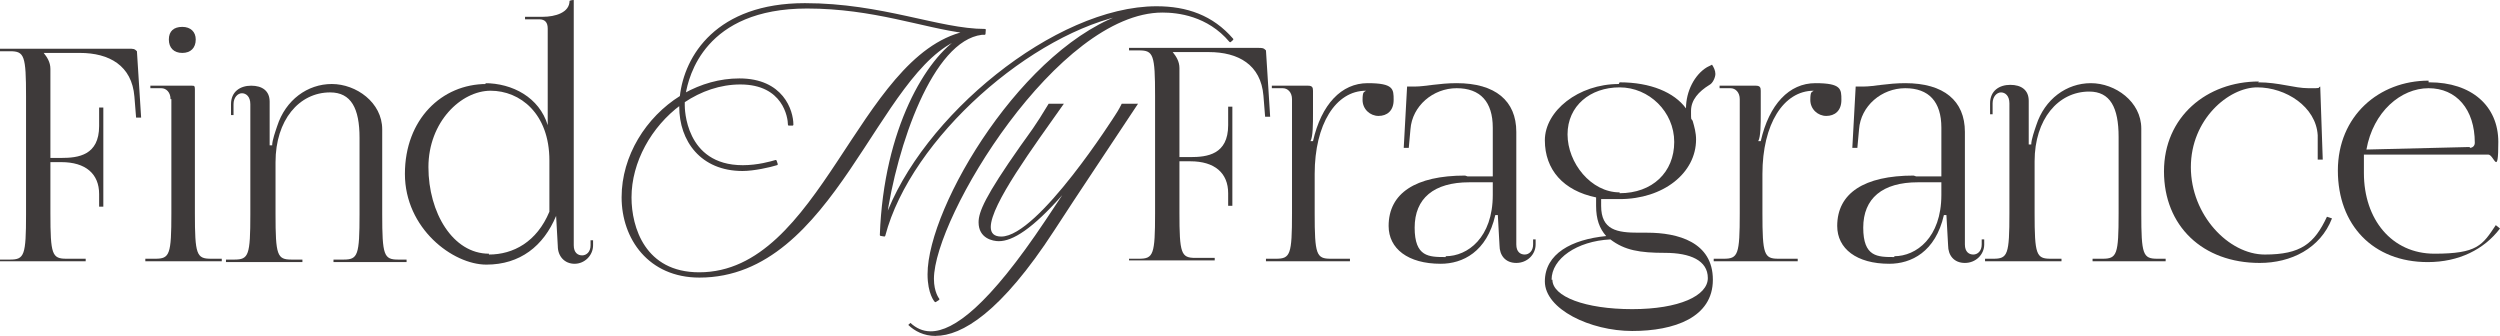 <?xml version="1.0" encoding="UTF-8"?>
<svg id="_レイヤー_2" data-name=" レイヤー 2" xmlns="http://www.w3.org/2000/svg" viewBox="0 0 297.6 39.99">
  <defs>
    <style>
      .cls-1 {
        fill: #3e3a3a;
      }

      .cls-2, .cls-3 {
        fill: #3f3a3a;
      }

      .cls-3 {
        stroke: #3f3a3a;
        stroke-linecap: round;
        stroke-linejoin: round;
        stroke-width: .23px;
      }
    </style>
  </defs>
  <path class="cls-1" d="M134.4,30.8h1.2c1.7,0,1.9-.5,1.9-5.4v-14c0-4.9-.2-5.4-1.9-5.4h-1.2v-.3h15.3c.6,0,.7,0,1,.3l.5,7.9h-.6l-.2-2.5c-.3-3.7-3-5.2-6.5-5.2h-4.3c.4.5.8,1.1.8,1.9v10.6h1.3c2,0,4.5-.3,4.5-3.8v-2.2h.5v11.8h-.5v-1.5c0-2.4-1.6-3.8-4.5-3.8h-1.3v6.1c0,4.9.2,5.4,1.9,5.4h2.3v.3h-10.2v-.3h0v.1Z"/>
  <path class="cls-1" d="M150.7,30.8h1.2c1.7,0,1.9-.5,1.9-5.4v-13.6c0-.8-.5-1.3-1.1-1.3h-1.3v-.3h4.3c.5,0,.6.2.6.6v2.7c0,1.2,0,2.8-.3,3.3h.3c1-4.4,3.4-6.9,6.5-6.9s3.1.7,3.1,2-.8,1.9-1.8,1.9-1.9-.8-1.9-1.9.2-.9.4-1.1h0c-3.6,0-6.1,4-6.1,9.9v4.7c0,4.9.2,5.4,1.9,5.4h2.3v.3h-10v-.3h0Z"/>
  <path class="cls-1" d="M174.7,21h3v-5.8c0-3.1-1.5-4.7-4.3-4.7s-5.3,2.1-5.5,4.9l-.2,2.2h-.6l.4-7.3h1c1.1,0,2.8-.4,4.9-.4,4.6,0,7.1,2.1,7.1,5.8v13.4c0,.9.5,1.2,1,1.2s1-.4,1-1.2v-.6h.3v.6c0,1.2-1,2.2-2.3,2.2s-2-.9-2-2.1l-.2-3.6h-.3c-1,4.4-3.9,5.8-6.5,5.8-3.9,0-6.2-1.8-6.2-4.5,0-3.9,3.2-6,9.1-6h0l.3.1ZM172.1,30.5c2.6,0,5.6-2.2,5.6-7.3v-1.5h-2.8c-4.2,0-6.5,1.9-6.5,5.4s1.7,3.5,3.7,3.5v-.1Z"/>
  <path class="cls-1" d="M192.8,9.8c3.7,0,6.5,1.2,7.9,3.1,0-2,1-4,2.5-4.9l.6-.3c.2.3.4.7.4,1.1s-.3,1.1-.7,1.3c-1.3.8-2.2,1.8-2.2,3.1s0,.8.2,1.2c.2.7.4,1.4.4,2.2,0,4-3.9,7.1-9.1,7.1s-1.5,0-2.2,0v.8c0,2.9,1.9,3.2,4.5,3.2h1c3.6,0,7.8,1.1,7.8,5.6s-4.6,6.1-9.6,6.1-10.4-2.6-10.4-5.9,3.2-5,7.3-5.4c-.8-.9-1.2-2-1.2-3.6v-1c-3.9-.8-6.1-3.3-6.1-6.8s4-6.7,8.8-6.7h0l.1-.2ZM184.8,33.3c0,2,3.9,3.5,9.5,3.5s9-1.6,9-3.7-2.1-3-5.1-3-4.8-.3-6.5-1.6c-4,.2-7,2.3-7,4.8h.1ZM192.8,23c3.9,0,6.5-2.5,6.5-6.1s-3-6.5-6.5-6.5-6.2,2.2-6.2,5.6,2.8,6.9,6.2,6.9v.1Z"/>
  <path class="cls-1" d="M204,30.8h1.2c1.7,0,1.9-.5,1.9-5.4v-13.6c0-.8-.5-1.3-1.1-1.3h-1.3v-.3h4.3c.5,0,.6.2.6.6v2.7c0,1.2,0,2.8-.3,3.3h.3c1-4.4,3.4-6.9,6.5-6.9s3.1.7,3.1,2-.8,1.9-1.8,1.9-1.9-.8-1.9-1.9.2-.9.4-1.1h0c-3.6,0-6.1,4-6.1,9.9v4.7c0,4.9.2,5.4,1.9,5.4h2.3v.3h-10v-.3h0Z"/>
  <path class="cls-1" d="M228.1,21h3v-5.8c0-3.1-1.5-4.7-4.3-4.7s-5.3,2.1-5.5,4.9l-.2,2.2h-.6l.4-7.3h1c1.1,0,2.8-.4,4.9-.4,4.6,0,7.1,2.1,7.1,5.8v13.4c0,.9.5,1.2,1,1.2s1-.4,1-1.2v-.6h.3v.6c0,1.2-1,2.2-2.3,2.2s-2-.9-2-2.1l-.2-3.6h-.3c-1,4.4-3.9,5.8-6.5,5.8-3.9,0-6.2-1.8-6.2-4.5,0-3.9,3.2-6,9.1-6h0l.3.1ZM225.5,30.5c2.6,0,5.6-2.2,5.6-7.3v-1.5h-2.8c-4.2,0-6.5,1.9-6.5,5.4s1.7,3.5,3.7,3.5v-.1Z"/>
  <path class="cls-1" d="M236.1,30.8h1.2c1.7,0,1.9-.5,1.9-5.4v-13.1c0-.9-.5-1.3-1-1.3s-1,.5-1,1.3v1.3h-.3v-1.3c0-1.5,1.1-2.2,2.4-2.2s2.2.6,2.2,1.9v5.2h.3c0-.6.4-1.7.6-2.3,1-3.1,3.6-5,6.5-5s6,2.2,6,5.4v10.1c0,4.9.2,5.4,1.9,5.4h1v.3h-8.7v-.3h1.2c1.7,0,1.9-.5,1.9-5.4v-9.1c0-3.5-1-5.4-3.5-5.4-3.7,0-6.5,3.3-6.5,8.3v6.2c0,4.9.2,5.4,1.9,5.4h1.3v.3h-9.1v-.3h-.2Z"/>
  <path class="cls-1" d="M268.8,9.8c2.5,0,4.3.7,6,.7s1,0,1.4-.2l.3,8.7h-.6v-2.9c-.2-3.4-3.8-5.7-7.2-5.7s-7.9,3.8-7.9,9.5,4.5,10.4,8.8,10.4,5.9-1.3,7.4-4.5l.6.2c-1.4,3.6-4.9,5.3-8.6,5.3-6.8,0-11.4-4.4-11.4-10.9s5.1-10.7,11.3-10.7h0l-.1.1Z"/>
  <path class="cls-1" d="M289.2,9.8c5,0,8.2,2.8,8.2,7.1s-.5,1.5-1.2,1.5h-14.8v2.2c0,5.5,3.3,9.6,8.4,9.6s5.7-1,7.3-3.4l.5.4c-1.9,2.5-4.9,4-8.6,4-6.5,0-10.7-4.4-10.7-10.9s4.9-10.7,10.8-10.7h0v.2h.1ZM294,17.6c.3,0,.6-.2.6-.6,0-4-2.2-6.5-5.5-6.5s-6.6,2.8-7.4,7.3l12.3-.3v.1Z"/>
  <path class="cls-1" d="M0,30.9h1.2c1.7,0,1.9-.5,1.9-5.4v-14c0-4.9-.2-5.4-1.9-5.4H0v-.3h15.3c.6,0,.7,0,1,.3l.5,7.9h-.6l-.2-2.5c-.3-3.7-3-5.2-6.5-5.2h-4.3c.4.5.8,1.1.8,1.9v10.6h1.3c2,0,4.5-.3,4.5-3.8v-2.2h.5v11.8h-.5v-1.5c0-2.4-1.6-3.8-4.5-3.8h-1.3v6.1c0,4.9.2,5.4,1.9,5.4h2.3v.3H0v-.3h0v.1Z"/>
  <path class="cls-1" d="M20.3,11.8c0-.8-.5-1.3-1.1-1.3h-1.3v-.3h4.9c.3,0,.4,0,.4.4v14.8c0,4.9.2,5.4,1.9,5.4h1.3v.3h-9.1v-.3h1.2c1.7,0,1.9-.5,1.9-5.4v-13.6h-.1ZM23.3,4.7c0,1-.6,1.6-1.6,1.6s-1.6-.6-1.6-1.6.6-1.5,1.6-1.5,1.6.6,1.6,1.5Z"/>
  <path class="cls-1" d="M26.7,30.9h1.2c1.7,0,1.9-.5,1.9-5.4v-13.1c0-.9-.5-1.3-1-1.3s-1,.5-1,1.3v1.3h-.3v-1.3c0-1.5,1.1-2.2,2.4-2.2s2.2.6,2.2,1.9v5.2h.3c0-.6.4-1.7.6-2.3,1-3.1,3.6-5,6.5-5s6,2.2,6,5.4v10.1c0,4.9.2,5.4,1.9,5.4h1v.3h-8.7v-.3h1.2c1.7,0,1.9-.5,1.9-5.4v-9.1c0-3.5-1-5.4-3.5-5.4-3.7,0-6.5,3.3-6.5,8.3v6.2c0,4.9.2,5.4,1.9,5.4h1.3v.3h-9.1v-.3h-.2Z"/>
  <path class="cls-1" d="M57.7,9.9c3.3,0,6.5,1.7,7.5,5v.4V3.4c0-.7-.3-1.1-1-1.1h-1.7v-.3h2.1c1.5,0,3.2-.5,3.2-1.9h0c.2-.1.5-.1.5-.1v29.2c0,.9.5,1.2,1,1.2s1-.4,1-1.2v-.6h.3v.6c0,1.2-1,2.2-2.2,2.2s-2-.9-2-2.1l-.2-3.6h0c-1.5,3.6-4.3,5.8-8.3,5.8s-9.7-4.3-9.7-10.8,4.4-10.7,9.7-10.7h0l-.2-.1ZM58.2,30.3c2.9,0,5.7-1.5,7.2-5.1v-6.1c0-5.6-3.5-8.3-7-8.3s-7.4,3.7-7.4,9.1,2.9,10.3,7.2,10.3h0v.1Z"/>
  <path class="cls-3" d="M117.23,3.57l-.03.46h-.33c-5.95.72-10.23,13.33-11.47,22.12C109.72,13.96,125.69.86,137.68.86c3.56,0,6.63,1.05,9.02,3.82l-.26.23c-2.65-3.14-6.24-3.53-8.07-3.53-12.51,0-27.31,24.41-27.31,31.82,0,1.63.65,2.42.65,2.42l-.36.23s-.82-.88-.82-3.2c0-8.07,11.5-27.31,23.75-31.07-11.47,2.12-25.94,14.77-29.01,26.46l-.42-.07c.46-12.68,5.55-21.04,9.51-23.46-10,3.76-15.03,28.42-31.1,28.42-5.98,0-9.15-4.54-9.15-9.44s2.88-9.47,6.93-11.99c.52-4.8,4.31-11.01,14.77-11.01,9.18,0,16.01,3.07,21.43,3.07ZM81.49,11.21c1.99-1.11,4.21-1.76,6.53-1.76,5.13,0,6.31,3.72,6.31,5.39h-.42c0-.85-.59-4.9-5.78-4.9-2.42,0-4.74.82-6.73,2.16v.46c0,.23,0,7.22,7.02,7.22,1.8,0,3.37-.46,3.92-.62l.13.39c-.82.26-2.74.69-4.08.69-4.9,0-7.42-3.5-7.42-7.55v-.29c-3.53,2.61-5.91,6.86-5.91,11.11,0,3.56,1.63,9.02,8.17,9.02,14.57,0,19.01-25.84,31.69-28.69-5-.62-10.95-2.94-18.85-2.94-12.28,0-14.21,8.14-14.57,10.32Z"/>
  <path class="cls-2" d="M111.38,39.99c-1.42,0-2.5-.58-3.26-1.31l.26-.24c.66.61,1.45,1,2.41,1,2.74,0,6.92-3.11,13.65-13.19l2.01-3.02c-3.56,4.02-5.9,5.48-7.55,5.48-.72,0-2.41-.33-2.41-2.25,0-1.22.76-3.08,4.98-9.08,1.19-1.68,1.71-2.28,3.36-5.03h1.81c-3.59,5.09-8.7,12-8.7,14.68,0,.73.4,1.13,1.25,1.13,4.42,0,13.61-14.53,13.61-14.53.36-.52.73-1.28.73-1.28h1.94c-2.93,4.45-7.09,10.63-9.95,15.05-6.39,9.84-11.04,12.58-14.14,12.58Z"/>
</svg>
